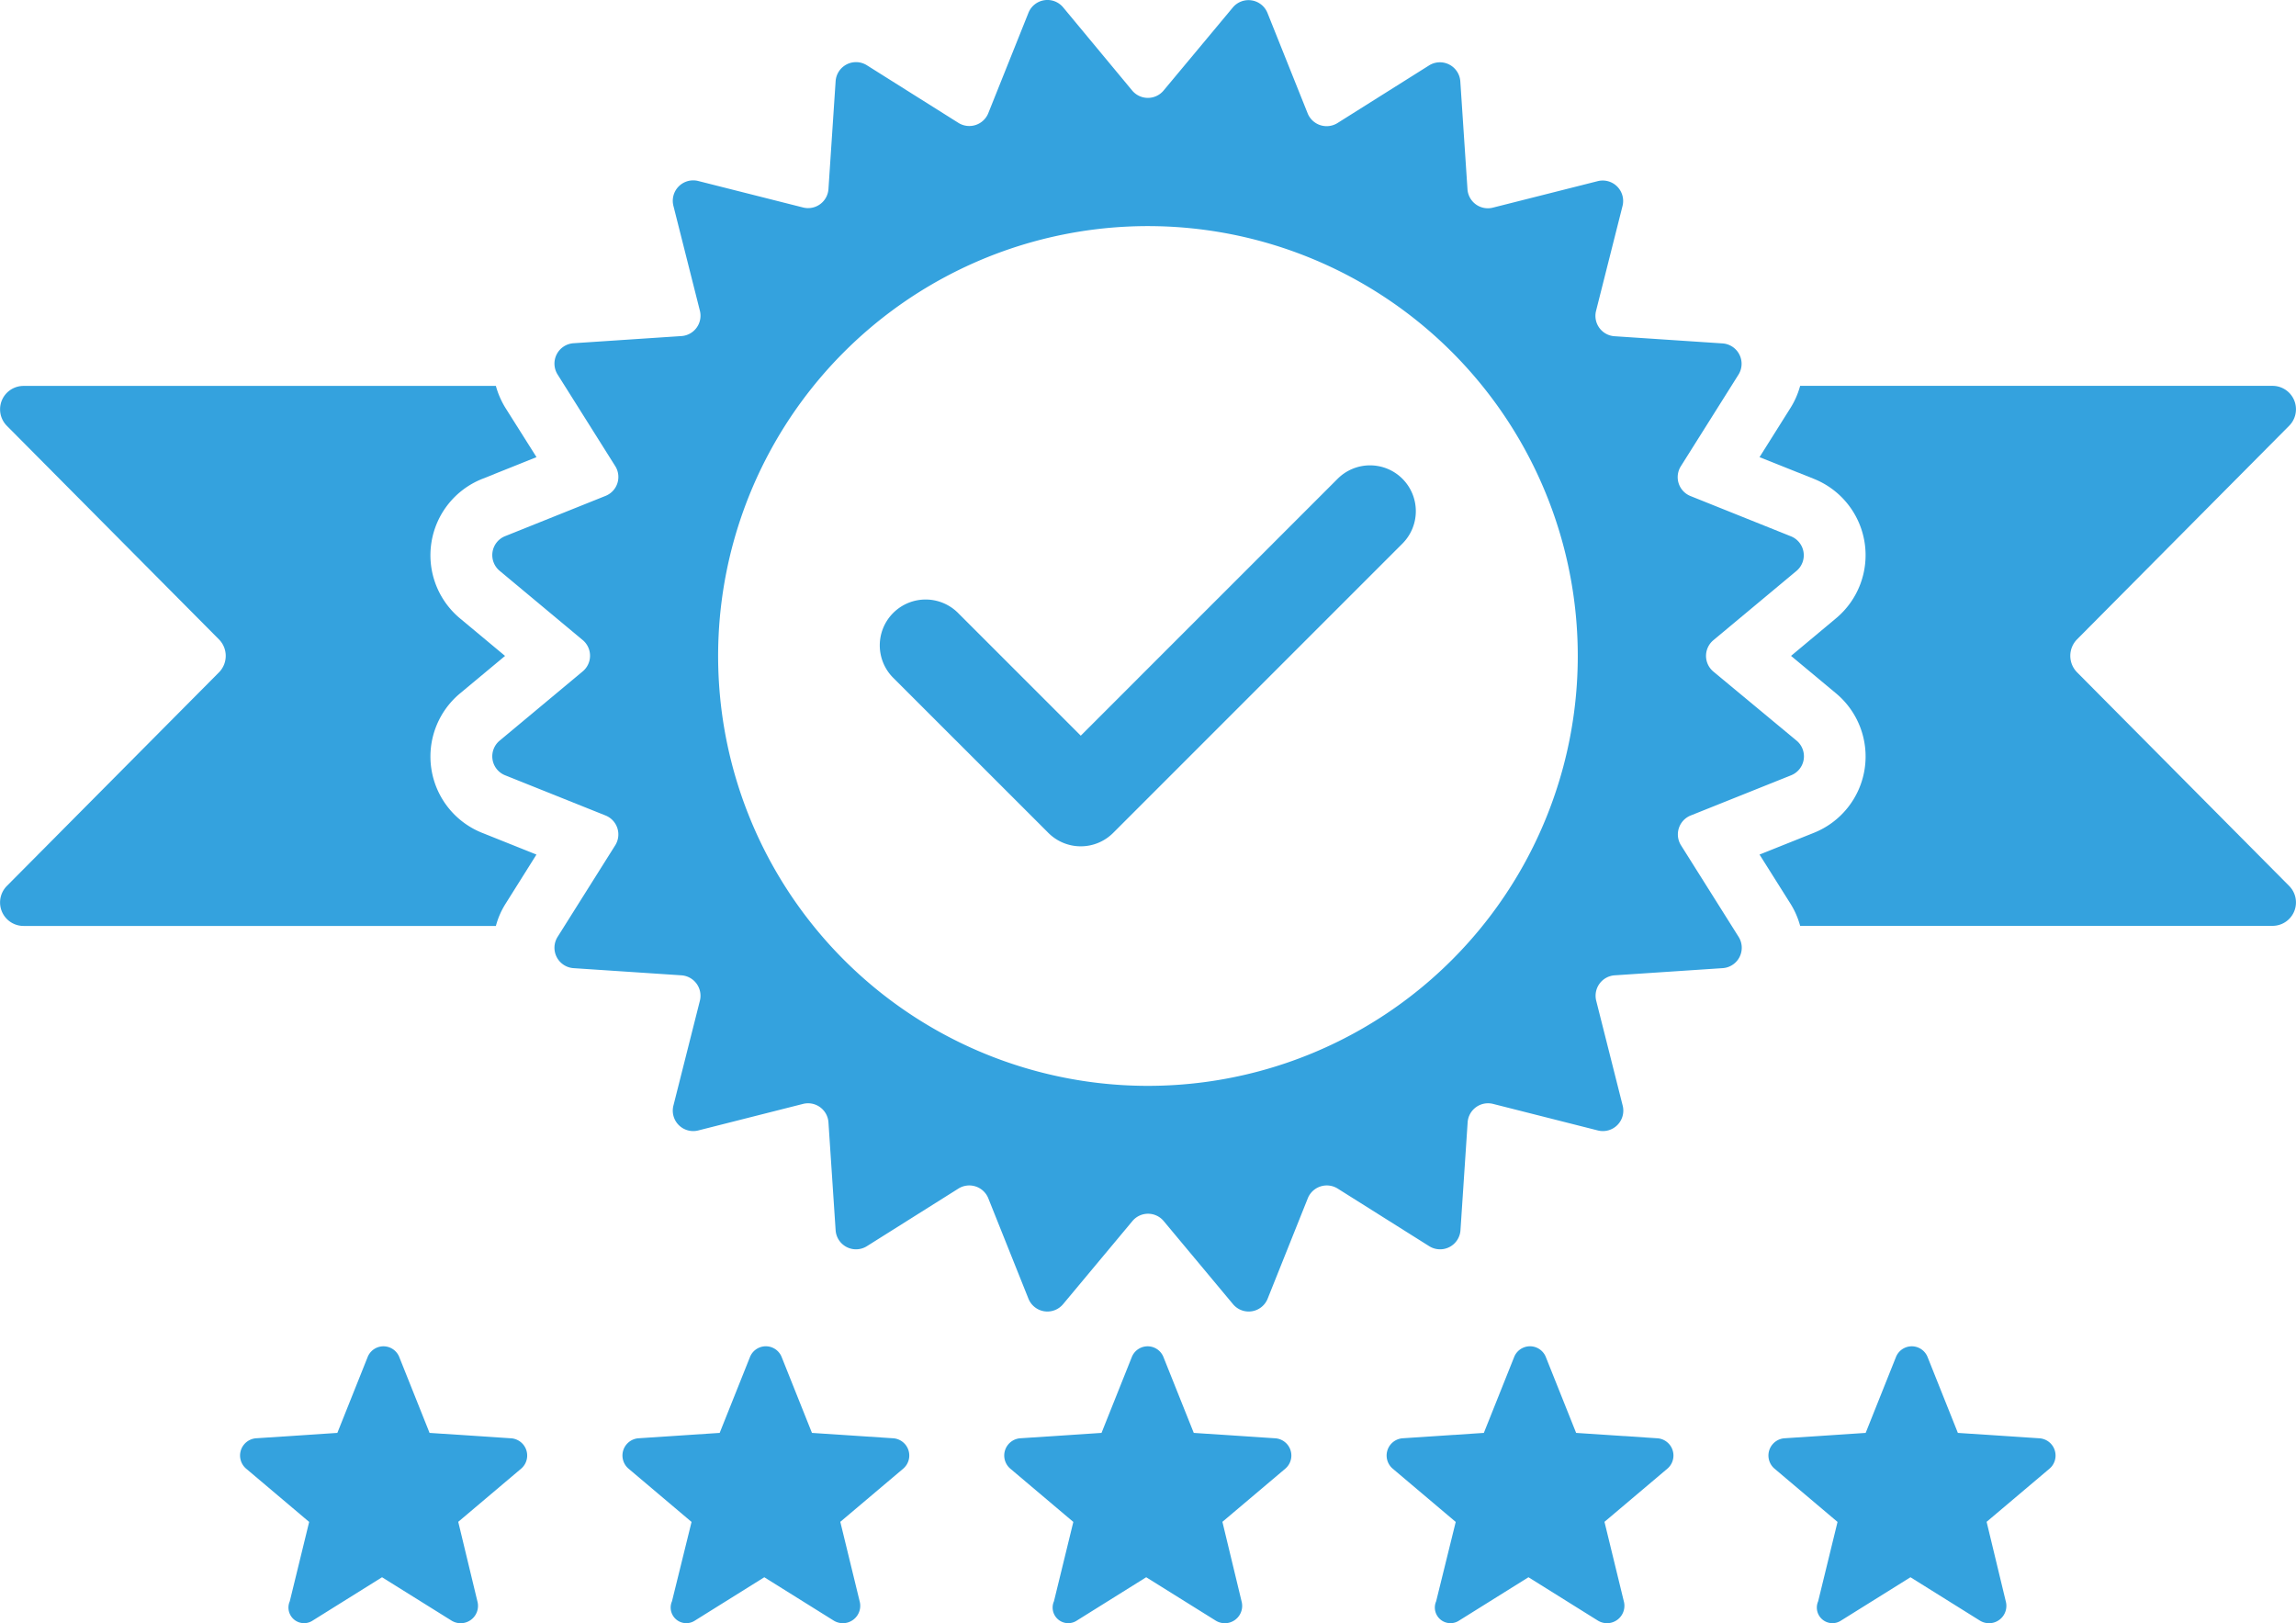 <?xml version="1.0" encoding="utf-8"?><svg xmlns="http://www.w3.org/2000/svg" width="71.109" height="50.264" viewBox="0 0 71.109 50.264"><defs><style>.a{fill:#34a2de;}</style></defs><g transform="translate(-117.704 -122.774)"><g transform="translate(117.704 134.723)"><path class="a" d="M133.352,144.64l.966-1.538-1.684-.674a2.544,2.544,0,0,1-.678-4.321l1.39-1.157-1.394-1.161a2.545,2.545,0,0,1,.682-4.319l1.686-.676-.966-1.531a2.6,2.6,0,0,1-.292-.674h-14.63a.725.725,0,0,0-.514,1.237l6.566,6.611a.726.726,0,0,1,0,1.024l-6.566,6.611a.727.727,0,0,0,.514,1.24h14.63A2.47,2.47,0,0,1,133.352,144.64Z" transform="translate(-117.704 -128.587)"/></g><g transform="translate(172.198 134.723)"><path class="a" d="M154.049,137.459a.726.726,0,0,1,0-1.024l6.566-6.611a.725.725,0,0,0-.514-1.237h-14.63a2.518,2.518,0,0,1-.292.672l-.966,1.536,1.684.672a2.545,2.545,0,0,1,.682,4.321l-1.39,1.161,1.392,1.159a2.545,2.545,0,0,1-.682,4.319l-1.686.674.966,1.534a2.53,2.53,0,0,1,.292.674H160.1a.725.725,0,0,0,.514-1.238Z" transform="translate(-144.213 -128.587)"/></g><g transform="translate(125.145 164.461)"><path class="a" d="M130.026,146.844l-1.951,1.649.6,2.489a.537.537,0,0,1-.806.571l-2.154-1.344-2.152,1.344a.483.483,0,0,1-.705-.6l.6-2.457-1.951-1.649a.535.535,0,0,1,.3-.941l2.524-.167.941-2.356a.527.527,0,0,1,.974,0l.941,2.356,2.522.167A.535.535,0,0,1,130.026,146.844Z" transform="translate(-121.324 -143.053)"/><g transform="translate(11.835)"><path class="a" d="M135.781,146.844l-1.951,1.649.606,2.489a.539.539,0,0,1-.808.571l-2.152-1.344-2.152,1.344a.484.484,0,0,1-.707-.6l.606-2.457-1.951-1.649a.535.535,0,0,1,.3-.941l2.522-.167.941-2.356a.528.528,0,0,1,.976,0l.941,2.356,2.522.167A.535.535,0,0,1,135.781,146.844Z" transform="translate(-127.081 -143.053)"/></g><g transform="translate(23.667)"><path class="a" d="M141.539,146.844l-1.951,1.649.6,2.489a.537.537,0,0,1-.806.571l-2.154-1.344-2.152,1.344a.483.483,0,0,1-.705-.6l.6-2.457-1.951-1.649a.535.535,0,0,1,.3-.941l2.524-.167.941-2.356a.527.527,0,0,1,.974,0l.942,2.356,2.522.167A.535.535,0,0,1,141.539,146.844Z" transform="translate(-132.837 -143.053)"/></g><g transform="translate(35.502)"><path class="a" d="M147.294,146.844l-1.951,1.649.606,2.489a.539.539,0,0,1-.808.571l-2.152-1.344-2.152,1.344a.484.484,0,0,1-.707-.6l.606-2.457-1.951-1.649a.535.535,0,0,1,.3-.941l2.522-.167.941-2.356a.528.528,0,0,1,.976,0l.941,2.356,2.522.167A.535.535,0,0,1,147.294,146.844Z" transform="translate(-138.594 -143.053)"/></g><g transform="translate(47.335)"><path class="a" d="M153.052,146.844l-1.951,1.649.6,2.489a.537.537,0,0,1-.806.571l-2.152-1.344-2.154,1.344a.483.483,0,0,1-.705-.6l.6-2.457-1.951-1.649a.535.535,0,0,1,.3-.941l2.522-.167.941-2.356a.527.527,0,0,1,.974,0l.941,2.356,2.524.167A.535.535,0,0,1,153.052,146.844Z" transform="translate(-144.35 -143.053)"/></g></g><g transform="translate(132.949 122.774)"><path class="a" d="M162.94,143.571a.632.632,0,0,1,0-.972l2.572-2.144a.632.632,0,0,0-.171-1.073l-3.108-1.246a.631.631,0,0,1-.3-.925l1.784-2.835a.633.633,0,0,0-.5-.968l-3.34-.222a.632.632,0,0,1-.571-.785l.82-3.248a.633.633,0,0,0-.769-.769l-3.246.82a.632.632,0,0,1-.787-.571l-.222-3.34a.633.633,0,0,0-.968-.493l-2.835,1.784a.634.634,0,0,1-.925-.3l-1.244-3.108a.633.633,0,0,0-1.073-.171l-2.146,2.574a.633.633,0,0,1-.97,0L142.8,123a.633.633,0,0,0-1.073.171l-1.244,3.108a.634.634,0,0,1-.925.3l-2.835-1.784a.633.633,0,0,0-.968.493l-.222,3.34a.632.632,0,0,1-.787.571l-3.246-.82a.633.633,0,0,0-.769.769l.82,3.248a.632.632,0,0,1-.571.785l-3.343.222a.633.633,0,0,0-.493.968l1.784,2.835a.631.631,0,0,1-.3.925l-3.108,1.246a.632.632,0,0,0-.171,1.073l2.572,2.144a.632.632,0,0,1,0,.972l-2.572,2.144a.632.632,0,0,0,.171,1.073l3.108,1.244a.632.632,0,0,1,.3.925l-1.784,2.835a.633.633,0,0,0,.493.968l3.343.222a.634.634,0,0,1,.571.787l-.82,3.248a.633.633,0,0,0,.769.769l3.246-.822a.633.633,0,0,1,.787.571l.222,3.342a.633.633,0,0,0,.968.493l2.835-1.784a.634.634,0,0,1,.925.3l1.244,3.11a.632.632,0,0,0,1.073.169l2.146-2.572a.63.63,0,0,1,.97,0l2.146,2.572a.632.632,0,0,0,1.073-.169l1.244-3.11a.634.634,0,0,1,.925-.3l2.835,1.784a.633.633,0,0,0,.968-.493l.222-3.342a.633.633,0,0,1,.787-.571l3.246.822a.633.633,0,0,0,.769-.769l-.82-3.248a.634.634,0,0,1,.571-.787l3.34-.222a.633.633,0,0,0,.5-.968l-1.784-2.835a.632.632,0,0,1,.3-.925l3.108-1.244a.632.632,0,0,0,.171-1.073ZM145.43,156.4a13.312,13.312,0,1,1,13.31-13.313A13.311,13.311,0,0,1,145.43,156.4Z" transform="translate(-125.12 -122.774)"/></g><g transform="translate(144.965 137.185)"><path class="a" d="M147.139,130.2a1.419,1.419,0,0,0-2.008,0l-7.955,7.955-3.787-3.787a1.42,1.42,0,1,0-2.008,2.008l4.792,4.79a1.419,1.419,0,0,0,2.006,0l8.961-8.961A1.421,1.421,0,0,0,147.139,130.2Z" transform="translate(-130.965 -129.784)"/></g></g></svg>
